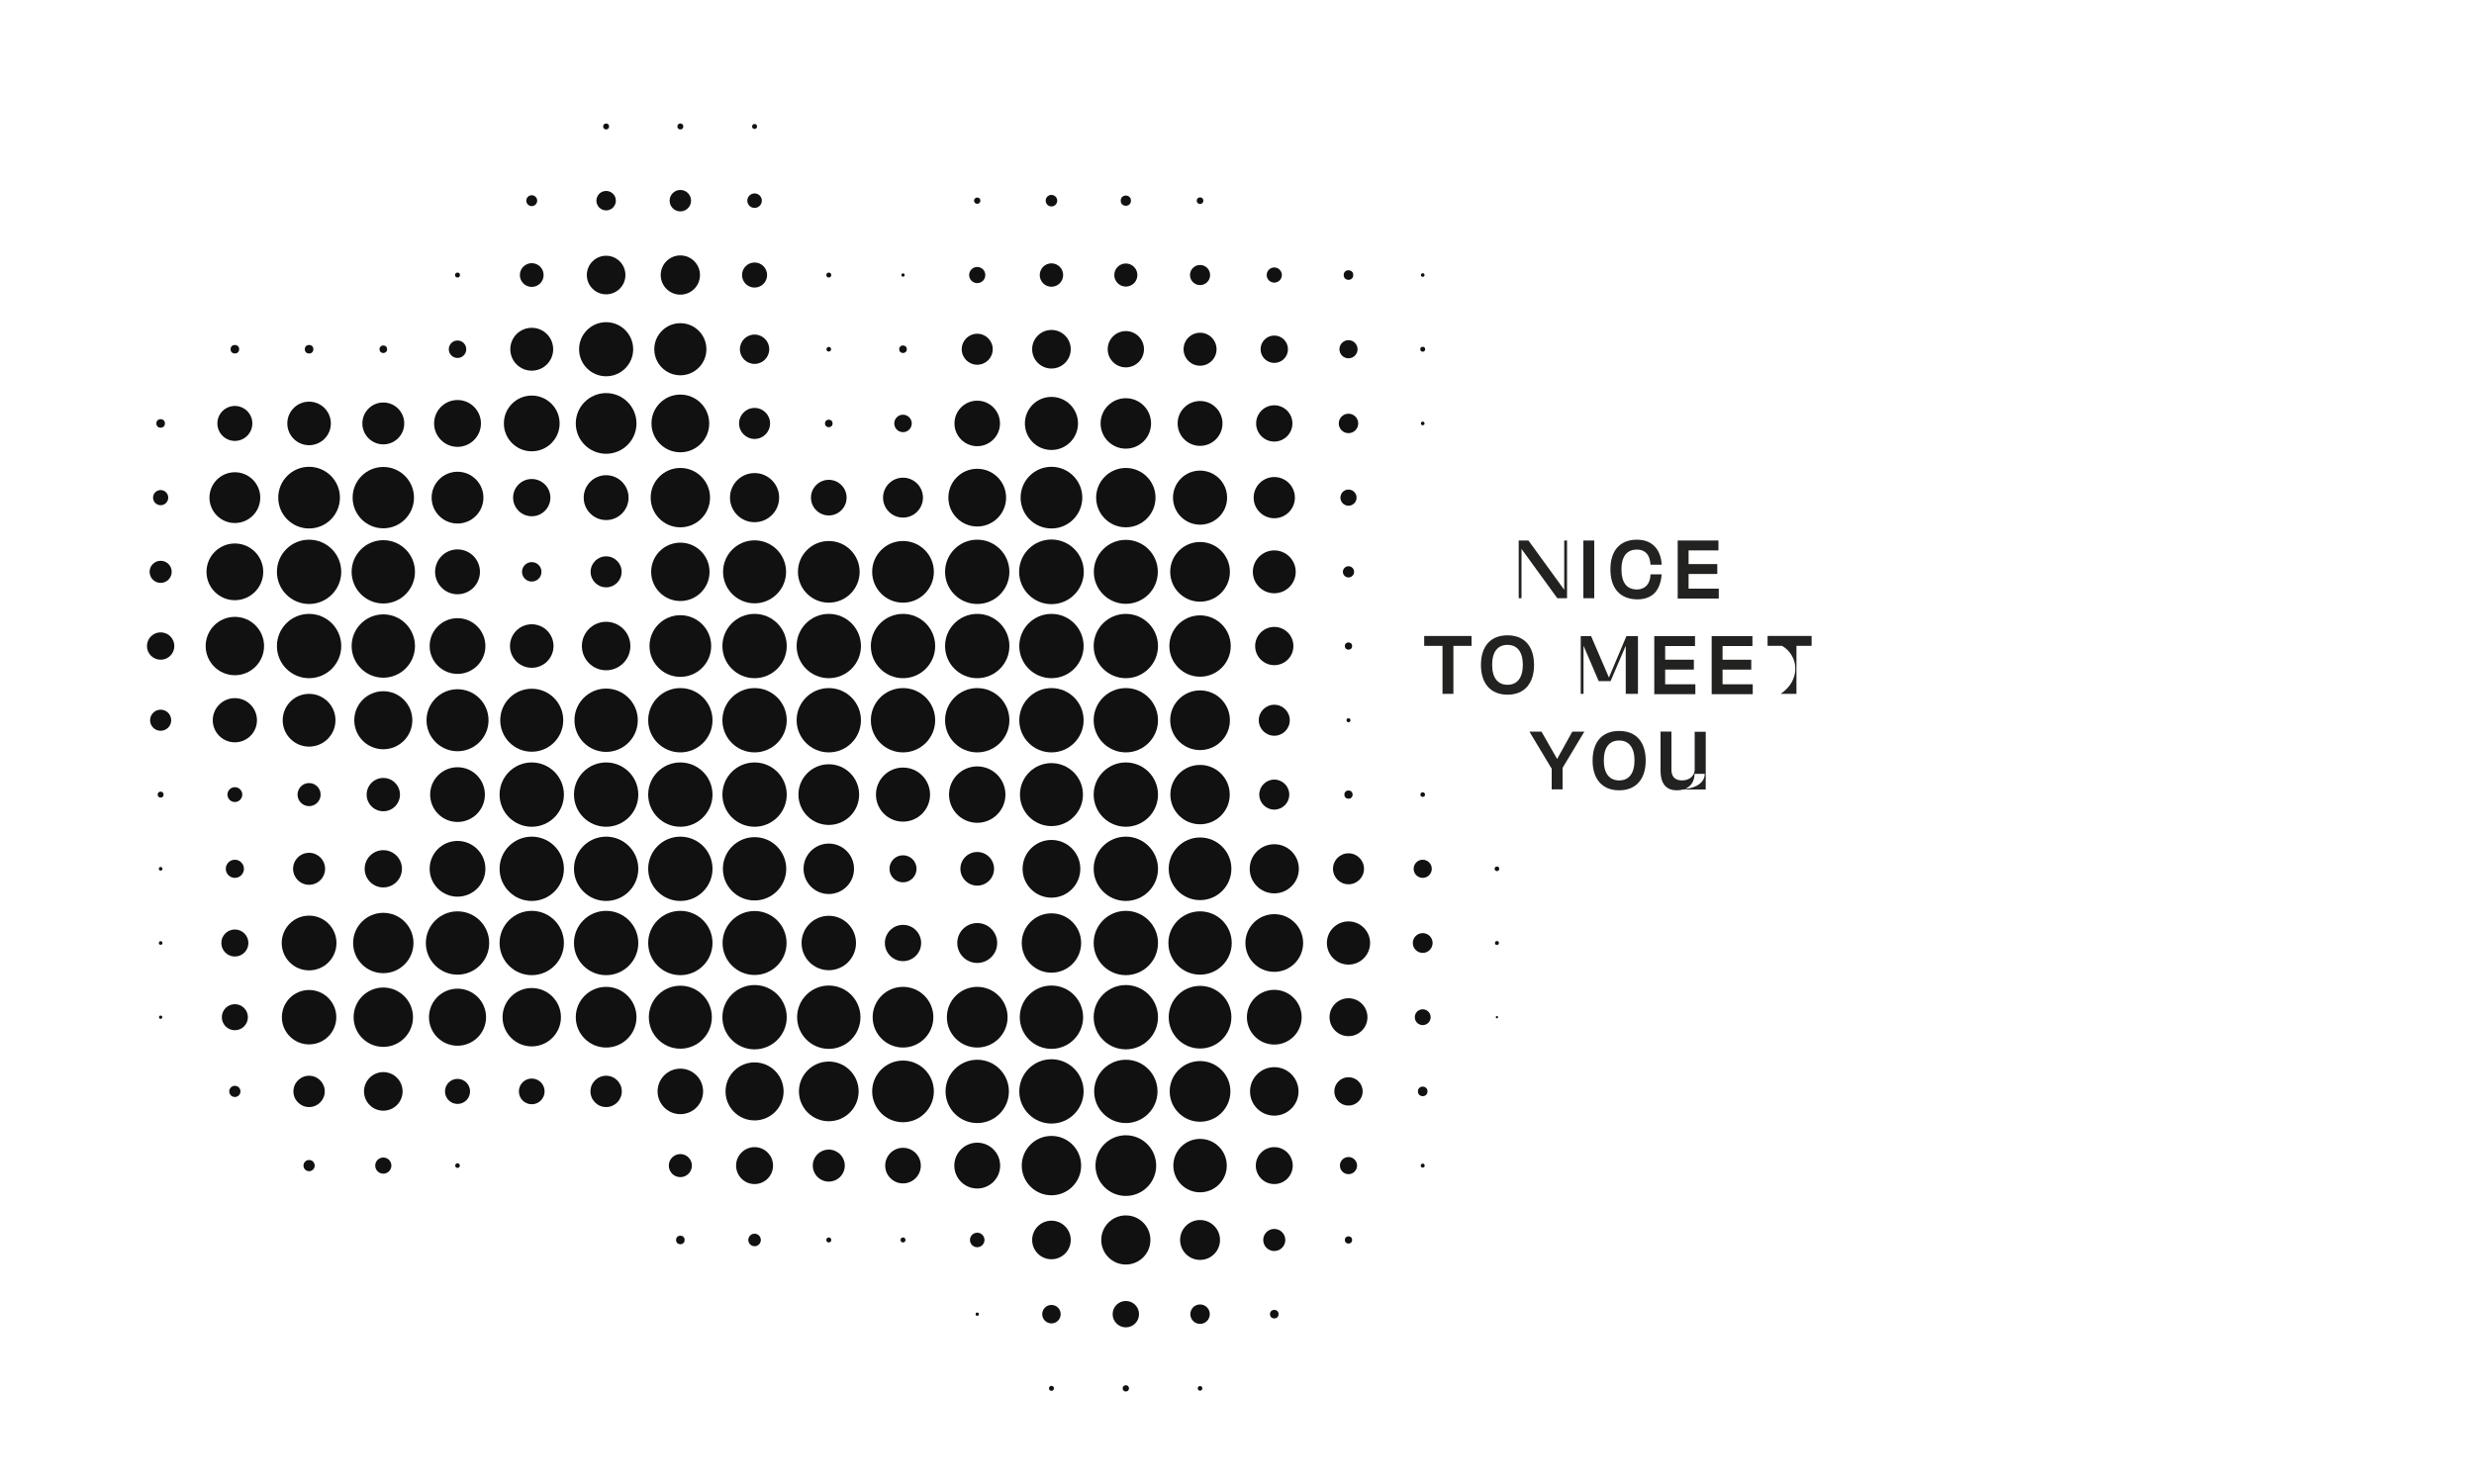 <?xml version="1.0" encoding="utf-8"?>
<!-- Generator: Adobe Illustrator 27.5.0, SVG Export Plug-In . SVG Version: 6.00 Build 0)  -->
<svg version="1.1" id="Ebene_1" xmlns="http://www.w3.org/2000/svg" xmlns:xlink="http://www.w3.org/1999/xlink" x="0px" y="0px"
	 viewBox="0 0 1500 900" style="enable-background:new 0 0 1500 900;" xml:space="preserve">
<style type="text/css">
	.st0{fill:#111111;}
	.st1{fill:#222221;}
</style>
<g>
	<g transform="translate(594,198)">
		<circle class="st0" cx="-226.5" cy="-121.3" r="1.8"/>
	</g>
	<g transform="translate(627,198)">
		<circle class="st0" cx="-214.5" cy="-121.3" r="1.8"/>
	</g>
	<g transform="translate(660,198)">
		<circle class="st0" cx="-202.5" cy="-121.3" r="1.5"/>
	</g>
	<g transform="translate(561,231)">
		<circle class="st0" cx="-238.6" cy="-109.3" r="3.3"/>
	</g>
	<g transform="translate(594,231)">
		<circle class="st0" cx="-226.5" cy="-109.3" r="5.9"/>
	</g>
	<g transform="translate(627,231)">
		<circle class="st0" cx="-214.5" cy="-109.3" r="6.5"/>
	</g>
	<g transform="translate(660,231)">
		<circle class="st0" cx="-202.5" cy="-109.3" r="4.4"/>
	</g>
	<g transform="translate(759,231)">
		<circle class="st0" cx="-166.5" cy="-109.3" r="1.9"/>
	</g>
	<g transform="translate(792,231)">
		<circle class="st0" cx="-154.5" cy="-109.3" r="3.5"/>
	</g>
	<g transform="translate(825,231)">
		<circle class="st0" cx="-142.4" cy="-109.3" r="3.1"/>
	</g>
	<g transform="translate(858,231)">
		<circle class="st0" cx="-130.4" cy="-109.3" r="2"/>
	</g>
	<g transform="translate(528,264)">
		<circle class="st0" cx="-250.6" cy="-97.2" r="1.5"/>
	</g>
	<g transform="translate(561,264)">
		<circle class="st0" cx="-238.6" cy="-97.2" r="7.2"/>
	</g>
	<g transform="translate(594,264)">
		<circle class="st0" cx="-226.5" cy="-97.2" r="11.7"/>
	</g>
	<g transform="translate(627,264)">
		<circle class="st0" cx="-214.5" cy="-97.2" r="11.9"/>
	</g>
	<g transform="translate(660,264)">
		<circle class="st0" cx="-202.5" cy="-97.2" r="7.6"/>
	</g>
	<g transform="translate(693,264)">
		<circle class="st0" cx="-190.5" cy="-97.2" r="1.5"/>
	</g>
	<g transform="translate(726,264)">
		<circle class="st0" cx="-178.5" cy="-97.2" r="1"/>
	</g>
	<g transform="translate(759,264)">
		<circle class="st0" cx="-166.5" cy="-97.2" r="4.9"/>
	</g>
	<g transform="translate(792,264)">
		<circle class="st0" cx="-154.5" cy="-97.2" r="7.1"/>
	</g>
	<g transform="translate(825,264)">
		<circle class="st0" cx="-142.4" cy="-97.2" r="7"/>
	</g>
	<g transform="translate(858,264)">
		<circle class="st0" cx="-130.4" cy="-97.2" r="6.1"/>
	</g>
	<g transform="translate(891,264)">
		<circle class="st0" cx="-118.4" cy="-97.2" r="4.6"/>
	</g>
	<g transform="translate(924,264)">
		<circle class="st0" cx="-106.4" cy="-97.2" r="2.9"/>
	</g>
	<g transform="translate(957,264)">
		<circle class="st0" cx="-94.4" cy="-97.2" r="1.1"/>
	</g>
	<g transform="translate(429,297)">
		<circle class="st0" cx="-286.6" cy="-85.2" r="2.6"/>
	</g>
	<g transform="translate(462,297)">
		<circle class="st0" cx="-274.6" cy="-85.2" r="2.6"/>
	</g>
	<g transform="translate(495,297)">
		<circle class="st0" cx="-262.6" cy="-85.2" r="2.3"/>
	</g>
	<g transform="translate(528,297)">
		<circle class="st0" cx="-250.6" cy="-85.2" r="5.3"/>
	</g>
	<g transform="translate(561,297)">
		<circle class="st0" cx="-238.6" cy="-85.2" r="13"/>
	</g>
	<g transform="translate(594,297)">
		<circle class="st0" cx="-226.5" cy="-85.2" r="16.4"/>
	</g>
	<g transform="translate(627,297)">
		<circle class="st0" cx="-214.5" cy="-85.2" r="15.8"/>
	</g>
	<g transform="translate(660,297)">
		<circle class="st0" cx="-202.5" cy="-85.2" r="8.9"/>
	</g>
	<g transform="translate(693,297)">
		<circle class="st0" cx="-190.5" cy="-85.2" r="1.4"/>
	</g>
	<g transform="translate(726,297)">
		<circle class="st0" cx="-178.5" cy="-85.2" r="2.3"/>
	</g>
	<g transform="translate(759,297)">
		<circle class="st0" cx="-166.5" cy="-85.2" r="9.4"/>
	</g>
	<g transform="translate(792,297)">
		<circle class="st0" cx="-154.5" cy="-85.2" r="11.7"/>
	</g>
	<g transform="translate(825,297)">
		<circle class="st0" cx="-142.4" cy="-85.2" r="11"/>
	</g>
	<g transform="translate(858,297)">
		<circle class="st0" cx="-130.4" cy="-85.2" r="10"/>
	</g>
	<g transform="translate(891,297)">
		<circle class="st0" cx="-118.4" cy="-85.2" r="8.3"/>
	</g>
	<g transform="translate(924,297)">
		<circle class="st0" cx="-106.4" cy="-85.2" r="5.5"/>
	</g>
	<g transform="translate(957,297)">
		<circle class="st0" cx="-94.4" cy="-85.2" r="1.5"/>
	</g>
	<g transform="translate(396,330)">
		<circle class="st0" cx="-298.6" cy="-73.2" r="2.6"/>
	</g>
	<g transform="translate(429,330)">
		<circle class="st0" cx="-286.6" cy="-73.2" r="10.6"/>
	</g>
	<g transform="translate(462,330)">
		<circle class="st0" cx="-274.6" cy="-73.2" r="13.2"/>
	</g>
	<g transform="translate(495,330)">
		<circle class="st0" cx="-262.6" cy="-73.2" r="12.7"/>
	</g>
	<g transform="translate(528,330)">
		<circle class="st0" cx="-250.6" cy="-73.2" r="14.2"/>
	</g>
	<g transform="translate(561,330)">
		<circle class="st0" cx="-238.6" cy="-73.2" r="16.9"/>
	</g>
	<g transform="translate(594,330)">
		<circle class="st0" cx="-226.5" cy="-73.2" r="18.4"/>
	</g>
	<g transform="translate(627,330)">
		<circle class="st0" cx="-214.5" cy="-73.2" r="17.5"/>
	</g>
	<g transform="translate(660,330)">
		<circle class="st0" cx="-202.5" cy="-73.2" r="9.4"/>
	</g>
	<g transform="translate(693,330)">
		<circle class="st0" cx="-190.5" cy="-73.2" r="2.3"/>
	</g>
	<g transform="translate(726,330)">
		<circle class="st0" cx="-178.5" cy="-73.2" r="5.3"/>
	</g>
	<g transform="translate(759,330)">
		<circle class="st0" cx="-166.5" cy="-73.2" r="13.8"/>
	</g>
	<g transform="translate(792,330)">
		<circle class="st0" cx="-154.5" cy="-73.2" r="16.1"/>
	</g>
	<g transform="translate(825,330)">
		<circle class="st0" cx="-142.4" cy="-73.2" r="15.3"/>
	</g>
	<g transform="translate(858,330)">
		<circle class="st0" cx="-130.4" cy="-73.2" r="13.6"/>
	</g>
	<g transform="translate(891,330)">
		<circle class="st0" cx="-118.4" cy="-73.2" r="11"/>
	</g>
	<g transform="translate(924,330)">
		<circle class="st0" cx="-106.4" cy="-73.2" r="5.9"/>
	</g>
	<g transform="translate(957,330)">
		<circle class="st0" cx="-94.4" cy="-73.2" r="1.1"/>
	</g>
	<g transform="translate(396,363)">
		<circle class="st0" cx="-298.6" cy="-61.2" r="4.6"/>
	</g>
	<g transform="translate(429,363)">
		<circle class="st0" cx="-286.6" cy="-61.2" r="15.4"/>
	</g>
	<g transform="translate(462,363)">
		<circle class="st0" cx="-274.6" cy="-61.2" r="18.7"/>
	</g>
	<g transform="translate(495,363)">
		<circle class="st0" cx="-262.6" cy="-61.2" r="18.6"/>
	</g>
	<g transform="translate(528,363)">
		<circle class="st0" cx="-250.6" cy="-61.2" r="15.7"/>
	</g>
	<g transform="translate(561,363)">
		<circle class="st0" cx="-238.6" cy="-61.2" r="11.3"/>
	</g>
	<g transform="translate(594,363)">
		<circle class="st0" cx="-226.5" cy="-61.2" r="13.6"/>
	</g>
	<g transform="translate(627,363)">
		<circle class="st0" cx="-214.5" cy="-61.2" r="18"/>
	</g>
	<g transform="translate(660,363)">
		<circle class="st0" cx="-202.5" cy="-61.2" r="14.9"/>
	</g>
	<g transform="translate(693,363)">
		<circle class="st0" cx="-190.5" cy="-61.2" r="10.8"/>
	</g>
	<g transform="translate(726,363)">
		<circle class="st0" cx="-178.5" cy="-61.2" r="12.1"/>
	</g>
	<g transform="translate(759,363)">
		<circle class="st0" cx="-166.5" cy="-61.2" r="17.5"/>
	</g>
	<g transform="translate(792,363)">
		<circle class="st0" cx="-154.5" cy="-61.2" r="18.7"/>
	</g>
	<g transform="translate(825,363)">
		<circle class="st0" cx="-142.4" cy="-61.2" r="18"/>
	</g>
	<g transform="translate(858,363)">
		<circle class="st0" cx="-130.4" cy="-61.2" r="16.4"/>
	</g>
	<g transform="translate(891,363)">
		<circle class="st0" cx="-118.4" cy="-61.2" r="12.5"/>
	</g>
	<g transform="translate(924,363)">
		<circle class="st0" cx="-106.4" cy="-61.2" r="4.9"/>
	</g>
	<g transform="translate(396,396)">
		<circle class="st0" cx="-298.6" cy="-49.2" r="6.7"/>
	</g>
	<g transform="translate(429,396)">
		<circle class="st0" cx="-286.6" cy="-49.2" r="17.2"/>
	</g>
	<g transform="translate(462,396)">
		<circle class="st0" cx="-274.6" cy="-49.2" r="19.5"/>
	</g>
	<g transform="translate(495,396)">
		<circle class="st0" cx="-262.6" cy="-49.2" r="19.2"/>
	</g>
	<g transform="translate(528,396)">
		<circle class="st0" cx="-250.6" cy="-49.2" r="13.6"/>
	</g>
	<g transform="translate(561,396)">
		<circle class="st0" cx="-238.6" cy="-49.2" r="5.9"/>
	</g>
	<g transform="translate(594,396)">
		<circle class="st0" cx="-226.5" cy="-49.2" r="9.4"/>
	</g>
	<g transform="translate(627,396)">
		<circle class="st0" cx="-214.5" cy="-49.2" r="17.7"/>
	</g>
	<g transform="translate(660,396)">
		<circle class="st0" cx="-202.5" cy="-49.2" r="19.1"/>
	</g>
	<g transform="translate(693,396)">
		<circle class="st0" cx="-190.5" cy="-49.2" r="18.7"/>
	</g>
	<g transform="translate(726,396)">
		<circle class="st0" cx="-178.5" cy="-49.2" r="18.7"/>
	</g>
	<g transform="translate(759,396)">
		<circle class="st0" cx="-166.5" cy="-49.2" r="19.5"/>
	</g>
	<g transform="translate(792,396)">
		<circle class="st0" cx="-154.5" cy="-49.2" r="19.6"/>
	</g>
	<g transform="translate(825,396)">
		<circle class="st0" cx="-142.4" cy="-49.2" r="19.4"/>
	</g>
	<g transform="translate(858,396)">
		<circle class="st0" cx="-130.4" cy="-49.2" r="18.1"/>
	</g>
	<g transform="translate(891,396)">
		<circle class="st0" cx="-118.4" cy="-49.2" r="13"/>
	</g>
	<g transform="translate(924,396)">
		<circle class="st0" cx="-106.4" cy="-49.2" r="3.4"/>
	</g>
	<g transform="translate(396,429)">
		<circle class="st0" cx="-298.6" cy="-37.2" r="8.3"/>
	</g>
	<g transform="translate(429,429)">
		<circle class="st0" cx="-286.6" cy="-37.2" r="17.7"/>
	</g>
	<g transform="translate(462,429)">
		<circle class="st0" cx="-274.6" cy="-37.2" r="19.5"/>
	</g>
	<g transform="translate(495,429)">
		<circle class="st0" cx="-262.6" cy="-37.2" r="19.2"/>
	</g>
	<g transform="translate(528,429)">
		<circle class="st0" cx="-250.6" cy="-37.2" r="16.9"/>
	</g>
	<g transform="translate(561,429)">
		<circle class="st0" cx="-238.6" cy="-37.2" r="13.2"/>
	</g>
	<g transform="translate(594,429)">
		<circle class="st0" cx="-226.5" cy="-37.2" r="14.7"/>
	</g>
	<g transform="translate(627,429)">
		<circle class="st0" cx="-214.5" cy="-37.2" r="18.7"/>
	</g>
	<g transform="translate(660,429)">
		<circle class="st0" cx="-202.5" cy="-37.2" r="19.5"/>
	</g>
	<g transform="translate(693,429)">
		<circle class="st0" cx="-190.5" cy="-37.2" r="19.5"/>
	</g>
	<g transform="translate(726,429)">
		<circle class="st0" cx="-178.5" cy="-37.2" r="19.5"/>
	</g>
	<g transform="translate(759,429)">
		<circle class="st0" cx="-166.5" cy="-37.2" r="19.5"/>
	</g>
	<g transform="translate(792,429)">
		<circle class="st0" cx="-154.5" cy="-37.2" r="19.5"/>
	</g>
	<g transform="translate(825,429)">
		<circle class="st0" cx="-142.4" cy="-37.2" r="19.5"/>
	</g>
	<g transform="translate(858,429)">
		<circle class="st0" cx="-130.4" cy="-37.2" r="18.6"/>
	</g>
	<g transform="translate(891,429)">
		<circle class="st0" cx="-118.4" cy="-37.2" r="11.6"/>
	</g>
	<g transform="translate(924,429)">
		<circle class="st0" cx="-106.4" cy="-37.2" r="2.2"/>
	</g>
	<g transform="translate(396,462)">
		<circle class="st0" cx="-298.6" cy="-25.2" r="6.4"/>
	</g>
	<g transform="translate(429,462)">
		<circle class="st0" cx="-286.6" cy="-25.2" r="13.4"/>
	</g>
	<g transform="translate(462,462)">
		<circle class="st0" cx="-274.6" cy="-25.2" r="16"/>
	</g>
	<g transform="translate(495,462)">
		<circle class="st0" cx="-262.6" cy="-25.2" r="17.6"/>
	</g>
	<g transform="translate(528,462)">
		<circle class="st0" cx="-250.6" cy="-25.2" r="18.8"/>
	</g>
	<g transform="translate(561,462)">
		<circle class="st0" cx="-238.6" cy="-25.2" r="19.1"/>
	</g>
	<g transform="translate(594,462)">
		<circle class="st0" cx="-226.5" cy="-25.2" r="19.2"/>
	</g>
	<g transform="translate(627,462)">
		<circle class="st0" cx="-214.5" cy="-25.2" r="19.5"/>
	</g>
	<g transform="translate(660,462)">
		<circle class="st0" cx="-202.5" cy="-25.2" r="19.5"/>
	</g>
	<g transform="translate(693,462)">
		<circle class="st0" cx="-190.5" cy="-25.2" r="19.5"/>
	</g>
	<g transform="translate(726,462)">
		<circle class="st0" cx="-178.5" cy="-25.2" r="19.5"/>
	</g>
	<g transform="translate(759,462)">
		<circle class="st0" cx="-166.5" cy="-25.2" r="19.5"/>
	</g>
	<g transform="translate(792,462)">
		<circle class="st0" cx="-154.5" cy="-25.2" r="19.5"/>
	</g>
	<g transform="translate(825,462)">
		<circle class="st0" cx="-142.4" cy="-25.2" r="19.5"/>
	</g>
	<g transform="translate(858,462)">
		<circle class="st0" cx="-130.4" cy="-25.2" r="18.1"/>
	</g>
	<g transform="translate(891,462)">
		<circle class="st0" cx="-118.4" cy="-25.2" r="9.4"/>
	</g>
	<g transform="translate(924,462)">
		<circle class="st0" cx="-106.4" cy="-25.2" r="1.2"/>
	</g>
	<g transform="translate(396,495)">
		<circle class="st0" cx="-298.6" cy="-13.1" r="1.8"/>
	</g>
	<g transform="translate(429,495)">
		<circle class="st0" cx="-286.6" cy="-13.1" r="4.5"/>
	</g>
	<g transform="translate(462,495)">
		<circle class="st0" cx="-274.6" cy="-13.1" r="7"/>
	</g>
	<g transform="translate(495,495)">
		<circle class="st0" cx="-262.6" cy="-13.1" r="10.1"/>
	</g>
	<g transform="translate(528,495)">
		<circle class="st0" cx="-250.6" cy="-13.1" r="16.6"/>
	</g>
	<g transform="translate(561,495)">
		<circle class="st0" cx="-238.6" cy="-13.1" r="19.5"/>
	</g>
	<g transform="translate(594,495)">
		<circle class="st0" cx="-226.5" cy="-13.1" r="19.5"/>
	</g>
	<g transform="translate(627,495)">
		<circle class="st0" cx="-214.5" cy="-13.1" r="19.5"/>
	</g>
	<g transform="translate(660,495)">
		<circle class="st0" cx="-202.5" cy="-13.1" r="19.5"/>
	</g>
	<g transform="translate(693,495)">
		<circle class="st0" cx="-190.5" cy="-13.1" r="18.4"/>
	</g>
	<g transform="translate(726,495)">
		<circle class="st0" cx="-178.5" cy="-13.1" r="16.4"/>
	</g>
	<g transform="translate(759,495)">
		<circle class="st0" cx="-166.5" cy="-13.1" r="17.1"/>
	</g>
	<g transform="translate(792,495)">
		<circle class="st0" cx="-154.5" cy="-13.1" r="19.1"/>
	</g>
	<g transform="translate(825,495)">
		<circle class="st0" cx="-142.4" cy="-13.1" r="19.5"/>
	</g>
	<g transform="translate(858,495)">
		<circle class="st0" cx="-130.4" cy="-13.1" r="18"/>
	</g>
	<g transform="translate(891,495)">
		<circle class="st0" cx="-118.4" cy="-13.1" r="9.1"/>
	</g>
	<g transform="translate(924,495)">
		<circle class="st0" cx="-106.4" cy="-13.1" r="2.5"/>
	</g>
	<g transform="translate(957,495)">
		<circle class="st0" cx="-94.4" cy="-13.1" r="1.4"/>
	</g>
	<g transform="translate(396,528)">
		<circle class="st0" cx="-298.6" cy="-1.1" r="1.1"/>
	</g>
	<g transform="translate(429,528)">
		<circle class="st0" cx="-286.6" cy="-1.1" r="5.5"/>
	</g>
	<g transform="translate(462,528)">
		<circle class="st0" cx="-274.6" cy="-1.1" r="9.7"/>
	</g>
	<g transform="translate(495,528)">
		<circle class="st0" cx="-262.6" cy="-1.1" r="11.3"/>
	</g>
	<g transform="translate(528,528)">
		<circle class="st0" cx="-250.6" cy="-1.1" r="16.9"/>
	</g>
	<g transform="translate(561,528)">
		<circle class="st0" cx="-238.6" cy="-1.1" r="19.5"/>
	</g>
	<g transform="translate(594,528)">
		<circle class="st0" cx="-226.5" cy="-1.1" r="19.5"/>
	</g>
	<g transform="translate(627,528)">
		<circle class="st0" cx="-214.5" cy="-1.1" r="19.5"/>
	</g>
	<g transform="translate(660,528)">
		<circle class="st0" cx="-202.5" cy="-1.1" r="19.2"/>
	</g>
	<g transform="translate(693,528)">
		<circle class="st0" cx="-190.5" cy="-1.1" r="15.3"/>
	</g>
	<g transform="translate(726,528)">
		<circle class="st0" cx="-178.5" cy="-1.1" r="8.2"/>
	</g>
	<g transform="translate(759,528)">
		<circle class="st0" cx="-166.5" cy="-1.1" r="10.2"/>
	</g>
	<g transform="translate(792,528)">
		<circle class="st0" cx="-154.5" cy="-1.1" r="17.5"/>
	</g>
	<g transform="translate(825,528)">
		<circle class="st0" cx="-142.4" cy="-1.1" r="19.5"/>
	</g>
	<g transform="translate(858,528)">
		<circle class="st0" cx="-130.4" cy="-1.1" r="19"/>
	</g>
	<g transform="translate(891,528)">
		<circle class="st0" cx="-118.4" cy="-1.1" r="14.9"/>
	</g>
	<g transform="translate(924,528)">
		<circle class="st0" cx="-106.4" cy="-1.1" r="9.4"/>
	</g>
	<g transform="translate(957,528)">
		<circle class="st0" cx="-94.4" cy="-1.1" r="5.5"/>
	</g>
	<g transform="translate(990,528)">
		<circle class="st0" cx="-82.4" cy="-1.1" r="1.4"/>
	</g>
	<g transform="translate(396,561)">
		<circle class="st0" cx="-298.6" cy="10.9" r="1.1"/>
	</g>
	<g transform="translate(429,561)">
		<circle class="st0" cx="-286.6" cy="10.9" r="8.2"/>
	</g>
	<g transform="translate(462,561)">
		<circle class="st0" cx="-274.6" cy="10.9" r="16.6"/>
	</g>
	<g transform="translate(495,561)">
		<circle class="st0" cx="-262.6" cy="10.9" r="18.3"/>
	</g>
	<g transform="translate(528,561)">
		<circle class="st0" cx="-250.6" cy="10.9" r="19.2"/>
	</g>
	<g transform="translate(561,561)">
		<circle class="st0" cx="-238.6" cy="10.9" r="19.5"/>
	</g>
	<g transform="translate(594,561)">
		<circle class="st0" cx="-226.5" cy="10.9" r="19.5"/>
	</g>
	<g transform="translate(627,561)">
		<circle class="st0" cx="-214.5" cy="10.9" r="19.5"/>
	</g>
	<g transform="translate(660,561)">
		<circle class="st0" cx="-202.5" cy="10.9" r="19.4"/>
	</g>
	<g transform="translate(693,561)">
		<circle class="st0" cx="-190.5" cy="10.9" r="16.5"/>
	</g>
	<g transform="translate(726,561)">
		<circle class="st0" cx="-178.5" cy="10.9" r="11"/>
	</g>
	<g transform="translate(759,561)">
		<circle class="st0" cx="-166.5" cy="10.9" r="12.1"/>
	</g>
	<g transform="translate(792,561)">
		<circle class="st0" cx="-154.5" cy="10.9" r="18"/>
	</g>
	<g transform="translate(825,561)">
		<circle class="st0" cx="-142.4" cy="10.9" r="19.5"/>
	</g>
	<g transform="translate(858,561)">
		<circle class="st0" cx="-130.4" cy="10.9" r="19.2"/>
	</g>
	<g transform="translate(891,561)">
		<circle class="st0" cx="-118.4" cy="10.9" r="17.5"/>
	</g>
	<g transform="translate(924,561)">
		<circle class="st0" cx="-106.4" cy="10.9" r="13.1"/>
	</g>
	<g transform="translate(957,561)">
		<circle class="st0" cx="-94.4" cy="10.9" r="6"/>
	</g>
	<g transform="translate(990,561)">
		<circle class="st0" cx="-82.4" cy="10.9" r="1.2"/>
	</g>
	<g transform="translate(396,594)">
		<circle class="st0" cx="-298.6" cy="22.9" r="1"/>
	</g>
	<g transform="translate(429,594)">
		<circle class="st0" cx="-286.6" cy="22.9" r="7.9"/>
	</g>
	<g transform="translate(462,594)">
		<circle class="st0" cx="-274.6" cy="22.9" r="16.5"/>
	</g>
	<g transform="translate(495,594)">
		<circle class="st0" cx="-262.6" cy="22.9" r="18"/>
	</g>
	<g transform="translate(528,594)">
		<circle class="st0" cx="-250.6" cy="22.9" r="17.3"/>
	</g>
	<g transform="translate(561,594)">
		<circle class="st0" cx="-238.6" cy="22.9" r="17.7"/>
	</g>
	<g transform="translate(594,594)">
		<circle class="st0" cx="-226.5" cy="22.9" r="18.4"/>
	</g>
	<g transform="translate(627,594)">
		<circle class="st0" cx="-214.5" cy="22.9" r="19.1"/>
	</g>
	<g transform="translate(660,594)">
		<circle class="st0" cx="-202.5" cy="22.9" r="19.5"/>
	</g>
	<g transform="translate(693,594)">
		<circle class="st0" cx="-190.5" cy="22.9" r="19.2"/>
	</g>
	<g transform="translate(726,594)">
		<circle class="st0" cx="-178.5" cy="22.9" r="18.4"/>
	</g>
	<g transform="translate(759,594)">
		<circle class="st0" cx="-166.5" cy="22.9" r="18.4"/>
	</g>
	<g transform="translate(792,594)">
		<circle class="st0" cx="-154.5" cy="22.9" r="19.2"/>
	</g>
	<g transform="translate(825,594)">
		<circle class="st0" cx="-142.4" cy="22.9" r="19.5"/>
	</g>
	<g transform="translate(858,594)">
		<circle class="st0" cx="-130.4" cy="22.9" r="19"/>
	</g>
	<g transform="translate(891,594)">
		<circle class="st0" cx="-118.4" cy="22.9" r="16.6"/>
	</g>
	<g transform="translate(924,594)">
		<circle class="st0" cx="-106.4" cy="22.9" r="11.5"/>
	</g>
	<g transform="translate(957,594)">
		<circle class="st0" cx="-94.4" cy="22.9" r="4.8"/>
	</g>
	<g transform="translate(990,594)">
		<circle class="st0" cx="-82.4" cy="22.9" r="0.7"/>
	</g>
	<g transform="translate(429,627)">
		<circle class="st0" cx="-286.6" cy="34.9" r="3.4"/>
	</g>
	<g transform="translate(462,627)">
		<circle class="st0" cx="-274.6" cy="34.9" r="9.5"/>
	</g>
	<g transform="translate(495,627)">
		<circle class="st0" cx="-262.6" cy="34.9" r="11.7"/>
	</g>
	<g transform="translate(528,627)">
		<circle class="st0" cx="-250.6" cy="34.9" r="7.6"/>
	</g>
	<g transform="translate(561,627)">
		<circle class="st0" cx="-238.6" cy="34.9" r="7.8"/>
	</g>
	<g transform="translate(594,627)">
		<circle class="st0" cx="-226.5" cy="34.9" r="9.5"/>
	</g>
	<g transform="translate(627,627)">
		<circle class="st0" cx="-214.5" cy="34.9" r="13.8"/>
	</g>
	<g transform="translate(660,627)">
		<circle class="st0" cx="-202.5" cy="34.9" r="17.6"/>
	</g>
	<g transform="translate(693,627)">
		<circle class="st0" cx="-190.5" cy="34.9" r="18.1"/>
	</g>
	<g transform="translate(726,627)">
		<circle class="st0" cx="-178.5" cy="34.9" r="18.7"/>
	</g>
	<g transform="translate(759,627)">
		<circle class="st0" cx="-166.5" cy="34.9" r="19.2"/>
	</g>
	<g transform="translate(792,627)">
		<circle class="st0" cx="-154.5" cy="34.9" r="19.5"/>
	</g>
	<g transform="translate(825,627)">
		<circle class="st0" cx="-142.4" cy="34.9" r="19.2"/>
	</g>
	<g transform="translate(858,627)">
		<circle class="st0" cx="-130.4" cy="34.9" r="18.4"/>
	</g>
	<g transform="translate(891,627)">
		<circle class="st0" cx="-118.4" cy="34.9" r="14.7"/>
	</g>
	<g transform="translate(924,627)">
		<circle class="st0" cx="-106.4" cy="34.9" r="8.6"/>
	</g>
	<g transform="translate(957,627)">
		<circle class="st0" cx="-94.4" cy="34.9" r="2.9"/>
	</g>
	<g transform="translate(462,660)">
		<circle class="st0" cx="-274.6" cy="46.9" r="3.4"/>
	</g>
	<g transform="translate(495,660)">
		<circle class="st0" cx="-262.6" cy="46.9" r="4.9"/>
	</g>
	<g transform="translate(528,660)">
		<circle class="st0" cx="-250.6" cy="46.9" r="1.4"/>
	</g>
	<g transform="translate(627,660)">
		<circle class="st0" cx="-214.5" cy="46.9" r="7"/>
	</g>
	<g transform="translate(660,660)">
		<circle class="st0" cx="-202.5" cy="46.9" r="11.2"/>
	</g>
	<g transform="translate(693,660)">
		<circle class="st0" cx="-190.5" cy="46.9" r="9.7"/>
	</g>
	<g transform="translate(726,660)">
		<circle class="st0" cx="-178.5" cy="46.9" r="10.8"/>
	</g>
	<g transform="translate(759,660)">
		<circle class="st0" cx="-166.5" cy="46.9" r="13.9"/>
	</g>
	<g transform="translate(792,660)">
		<circle class="st0" cx="-154.5" cy="46.9" r="18"/>
	</g>
	<g transform="translate(825,660)">
		<circle class="st0" cx="-142.4" cy="46.9" r="18.4"/>
	</g>
	<g transform="translate(858,660)">
		<circle class="st0" cx="-130.4" cy="46.9" r="16.2"/>
	</g>
	<g transform="translate(891,660)">
		<circle class="st0" cx="-118.4" cy="46.9" r="11.2"/>
	</g>
	<g transform="translate(924,660)">
		<circle class="st0" cx="-106.4" cy="46.9" r="5.2"/>
	</g>
	<g transform="translate(957,660)">
		<circle class="st0" cx="-94.4" cy="46.9" r="1.2"/>
	</g>
	<g transform="translate(627,693)">
		<circle class="st0" cx="-214.5" cy="59" r="2.6"/>
	</g>
	<g transform="translate(660,693)">
		<circle class="st0" cx="-202.5" cy="59" r="3.8"/>
	</g>
	<g transform="translate(693,693)">
		<circle class="st0" cx="-190.5" cy="59" r="1.5"/>
	</g>
	<g transform="translate(726,693)">
		<circle class="st0" cx="-178.5" cy="59" r="1.5"/>
	</g>
	<g transform="translate(759,693)">
		<circle class="st0" cx="-166.5" cy="59" r="4.4"/>
	</g>
	<g transform="translate(792,693)">
		<circle class="st0" cx="-154.5" cy="59" r="11.7"/>
	</g>
	<g transform="translate(825,693)">
		<circle class="st0" cx="-142.4" cy="59" r="14.9"/>
	</g>
	<g transform="translate(858,693)">
		<circle class="st0" cx="-130.4" cy="59" r="12.1"/>
	</g>
	<g transform="translate(891,693)">
		<circle class="st0" cx="-118.4" cy="59" r="6.7"/>
	</g>
	<g transform="translate(924,693)">
		<circle class="st0" cx="-106.4" cy="59" r="2.2"/>
	</g>
	<g transform="translate(726,726)">
		<polygon class="st0" points="-178.5,71 -178.5,71 -178.5,71 		"/>
	</g>
	<g transform="translate(759,726)">
		<circle class="st0" cx="-166.5" cy="71" r="1"/>
	</g>
	<g transform="translate(792,726)">
		<circle class="st0" cx="-154.5" cy="71" r="5.6"/>
	</g>
	<g transform="translate(825,726)">
		<circle class="st0" cx="-142.4" cy="71" r="8"/>
	</g>
	<g transform="translate(858,726)">
		<circle class="st0" cx="-130.4" cy="71" r="5.9"/>
	</g>
	<g transform="translate(891,726)">
		<circle class="st0" cx="-118.4" cy="71" r="2.6"/>
	</g>
	<g transform="translate(792,759)">
		<circle class="st0" cx="-154.5" cy="83" r="1.5"/>
	</g>
	<g transform="translate(825,759)">
		<circle class="st0" cx="-142.4" cy="83" r="1.9"/>
	</g>
	<g transform="translate(858,759)">
		<circle class="st0" cx="-130.4" cy="83" r="1.4"/>
	</g>
</g>
<g>
	<path class="st1" d="M922.5,332.9v29.9h-1.7v-35h5.9l21.7,29.9v-29.9h1.7v35h-5.9L922.5,332.9z"/>
	<path class="st1" d="M966.6,327.8v35H960v-35H966.6z"/>
	<path class="st1" d="M976.4,345.3c0-11.5,5.9-18,16.1-18c9.5,0,14.5,6.2,15,15.2h-6.8c-0.4-7.3-4.4-9.2-8.2-9.2
		c-5.7,0-9.4,3.6-9.4,12.1c0,8,3.3,12.1,9.4,12.1c5,0,8.2-3.6,8.2-9.2h6.8c-1,11.8-7.4,15.2-15,15.2
		C981.8,363.3,976.4,356.3,976.4,345.3z"/>
	<path class="st1" d="M1017.2,327.8h24.7v6h-18.1v8.3h17.4v6h-17.4v8.9h18.3v6h-24.9V327.8z"/>
	<path class="st1" d="M881.2,391.7v29.1h-6.6v-29.1h-11.1v-6h28.7v6H881.2z"/>
	<path class="st1" d="M930.1,403.3c0,11-5.7,18-16.1,18s-16.1-7-16.1-18c0-11.1,5.6-18,16.1-18C924.5,385.3,930.1,392.2,930.1,403.3
		z M914,415.3c5.8,0,9.3-4.1,9.3-12.1c0-8-3.5-12.1-9.3-12.1c-5.8,0-9.3,4-9.3,12.1C904.7,411.3,908.3,415.3,914,415.3z"/>
	<path class="st1" d="M985.7,420.8v-29.2l-9.2,21.5h-7.2l-9.2-21.5v29.2h-1.7v-35h6.3l10.8,25.1l10.6-25.1h7v35H985.7z"/>
	<path class="st1" d="M1003,385.8h24.7v6h-18.1v8.3h17.4v6h-17.4v8.9h18.3v6H1003V385.8z"/>
	<path class="st1" d="M1037.8,385.8h24.7v6h-18.1v8.3h17.4v6h-17.4v8.9h18.3v6h-24.9V385.8z"/>
	<path class="st1" d="M1080.5,391.7h-8.8v-6h26.7v6h-9.2v29.1h-9.6C1091.9,412.6,1090.8,397.8,1080.5,391.7z"/>
	<path class="st1" d="M940.6,465.9l-13.3-22.2h7.3l9.5,16.6l9.2-16.6h7.3l-13.2,22v13h-6.6V465.9z"/>
	<path class="st1" d="M997.8,461.3c0,11-5.7,18-16.1,18s-16.1-7-16.1-18c0-11.1,5.6-18,16.1-18C992.2,443.3,997.8,450.2,997.8,461.3
		z M981.7,473.3c5.8,0,9.3-4.1,9.3-12.1c0-8-3.5-12.1-9.3-12.1c-5.8,0-9.3,4-9.3,12.1C972.4,469.3,976,473.3,981.7,473.3z"/>
	<path class="st1" d="M1019.8,473.3c5,0,7.7-3.3,7.7-6.4v-23.1h6.7v35h-13.6c-1.2,0.3-2.5,0.5-4,0.5c-5.7,0-9.8-3.3-9.8-11.9v-23.7
		h6.6v23.1C1013.4,470,1014.7,473.3,1019.8,473.3z M1033.6,469.3h-6.2v-0.1c0,4.2-1.8,7.7-5.9,9.3
		C1029.3,477.8,1033.6,474,1033.6,469.3z"/>
</g>
</svg>
